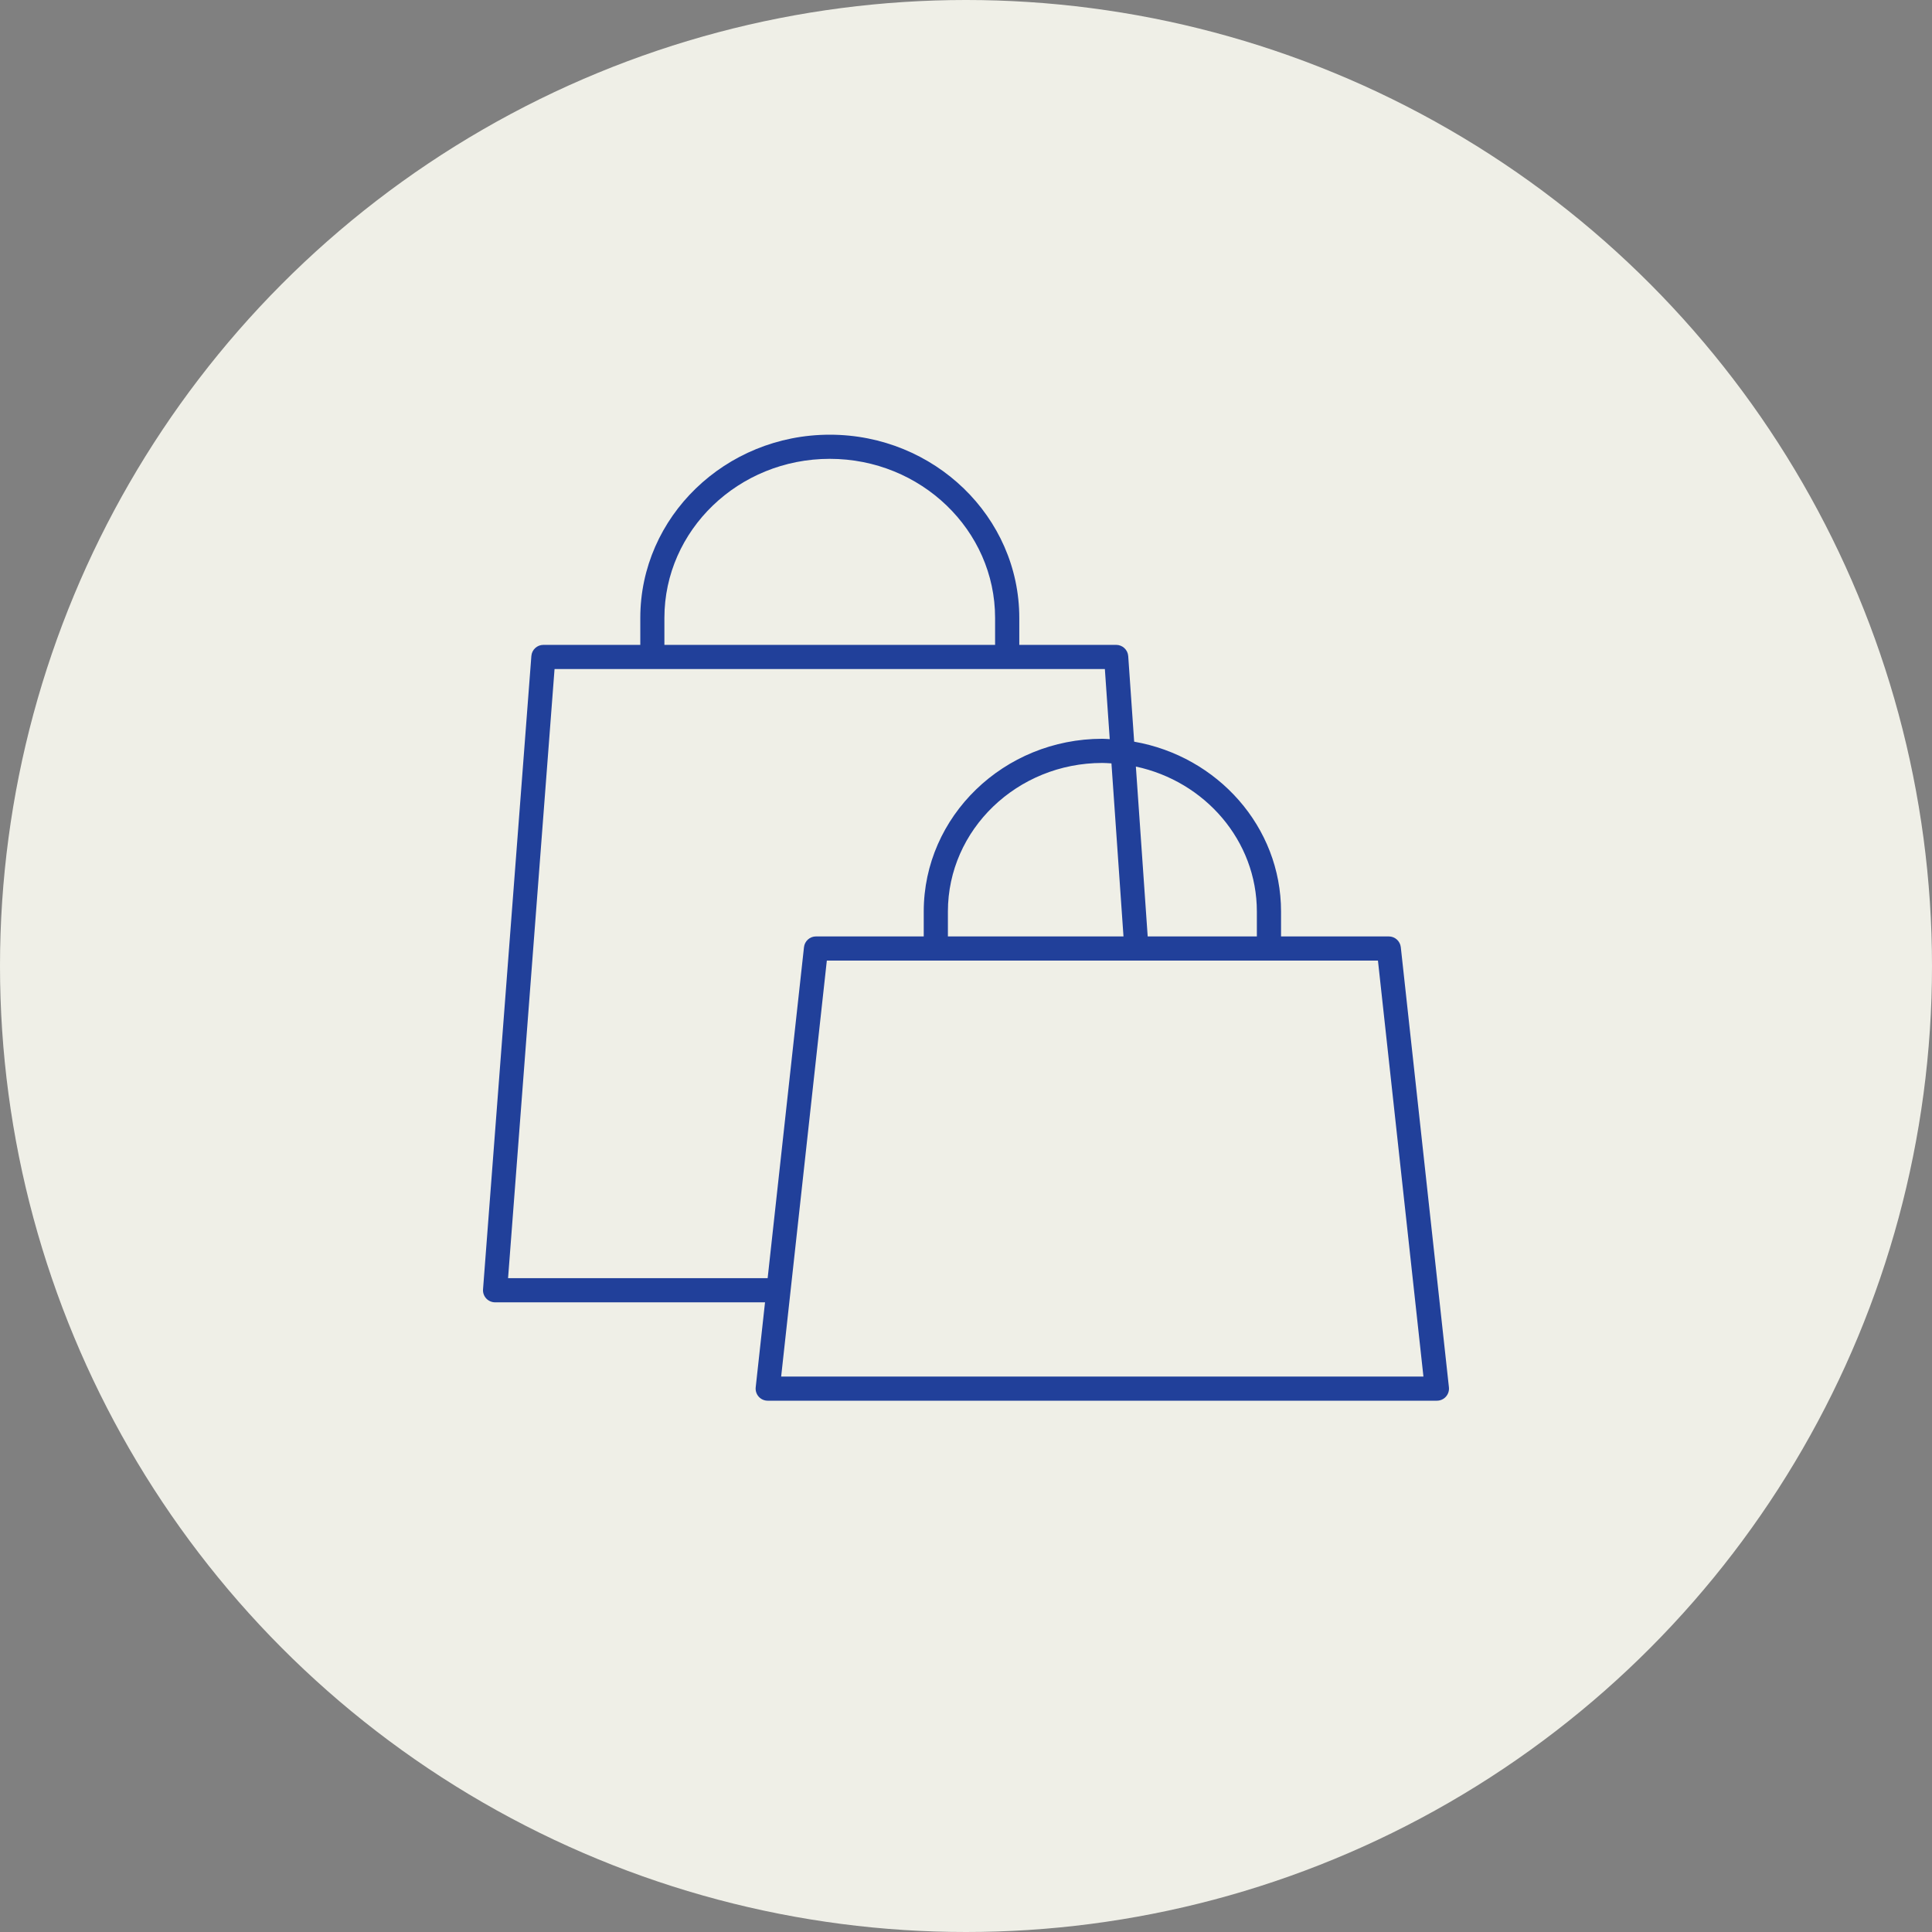 <?xml version="1.0" encoding="UTF-8"?>
<svg width="120px" height="120px" viewBox="0 0 120 120" version="1.1" xmlns="http://www.w3.org/2000/svg" xmlns:xlink="http://www.w3.org/1999/xlink">
    <rect x="0" y="0" width="120" height="120" fill="#808080" stroke="none"/>
    <title>consumer-industry-icon</title>
    <g id="ICONS-6/11/2022" stroke="none" stroke-width="1" fill="none" fill-rule="evenodd">
        <g id="39-Industries-of-2022" transform="translate(-758, -472)">
            <g id="consumer-industry-icon" transform="translate(758, 472)">
                <circle id="Oval" fill="#EFEFE7" cx="60" cy="60" r="60"></circle>
                <path d="M30.75,80.891 L47.517,80.891 L46.938,86.168 C46.915,86.38 46.982,86.592 47.125,86.751 C47.267,86.909 47.47,87 47.684,87 L89.25,87 C89.463,87 89.666,86.909 89.808,86.75 C89.95,86.592 90.018,86.38 89.995,86.168 L87.006,58.832 C86.964,58.452 86.643,58.163 86.261,58.163 L79.568,58.163 L79.568,56.617 C79.568,51.352 75.624,46.971 70.445,46.067 L70.076,40.752 C70.048,40.359 69.721,40.054 69.327,40.054 L63.31,40.054 L63.31,38.38 C63.31,32.105 58.029,27 51.54,27 C45.05,27 39.77,32.105 39.77,38.38 L39.77,40.054 L33.752,40.054 C33.359,40.054 33.033,40.356 33.004,40.747 L30.002,80.083 C29.986,80.291 30.058,80.496 30.2,80.65 C30.342,80.802 30.542,80.89 30.75,80.89 L30.75,80.891 Z M88.412,85.5 L48.519,85.5 L51.356,59.664 L85.587,59.664 L88.412,85.5 Z M58.876,58.164 L58.876,56.618 C58.876,51.528 63.181,47.388 68.471,47.388 C68.661,47.388 68.847,47.405 69.034,47.415 L69.782,58.164 L58.876,58.164 Z M78.066,56.618 L78.066,58.164 L71.285,58.164 L70.551,47.613 C74.844,48.53 78.066,52.216 78.066,56.618 L78.066,56.618 Z M41.267,38.379 C41.267,32.932 45.874,28.499 51.537,28.499 C57.2,28.499 61.807,32.932 61.807,38.379 L61.807,40.053 L41.267,40.054 L41.267,38.379 Z M34.444,41.554 L68.625,41.554 L68.928,45.909 C68.775,45.903 68.625,45.887 68.47,45.887 C62.353,45.887 57.375,50.7 57.375,56.616 L57.375,58.163 L50.682,58.163 C50.3,58.163 49.979,58.451 49.937,58.831 L47.68,79.389 L31.557,79.389 L34.444,41.554 Z" id="noun-shopping-3799415" fill="#21409A" fill-rule="nonzero"></path>
            </g>
        </g>
    </g>
</svg>